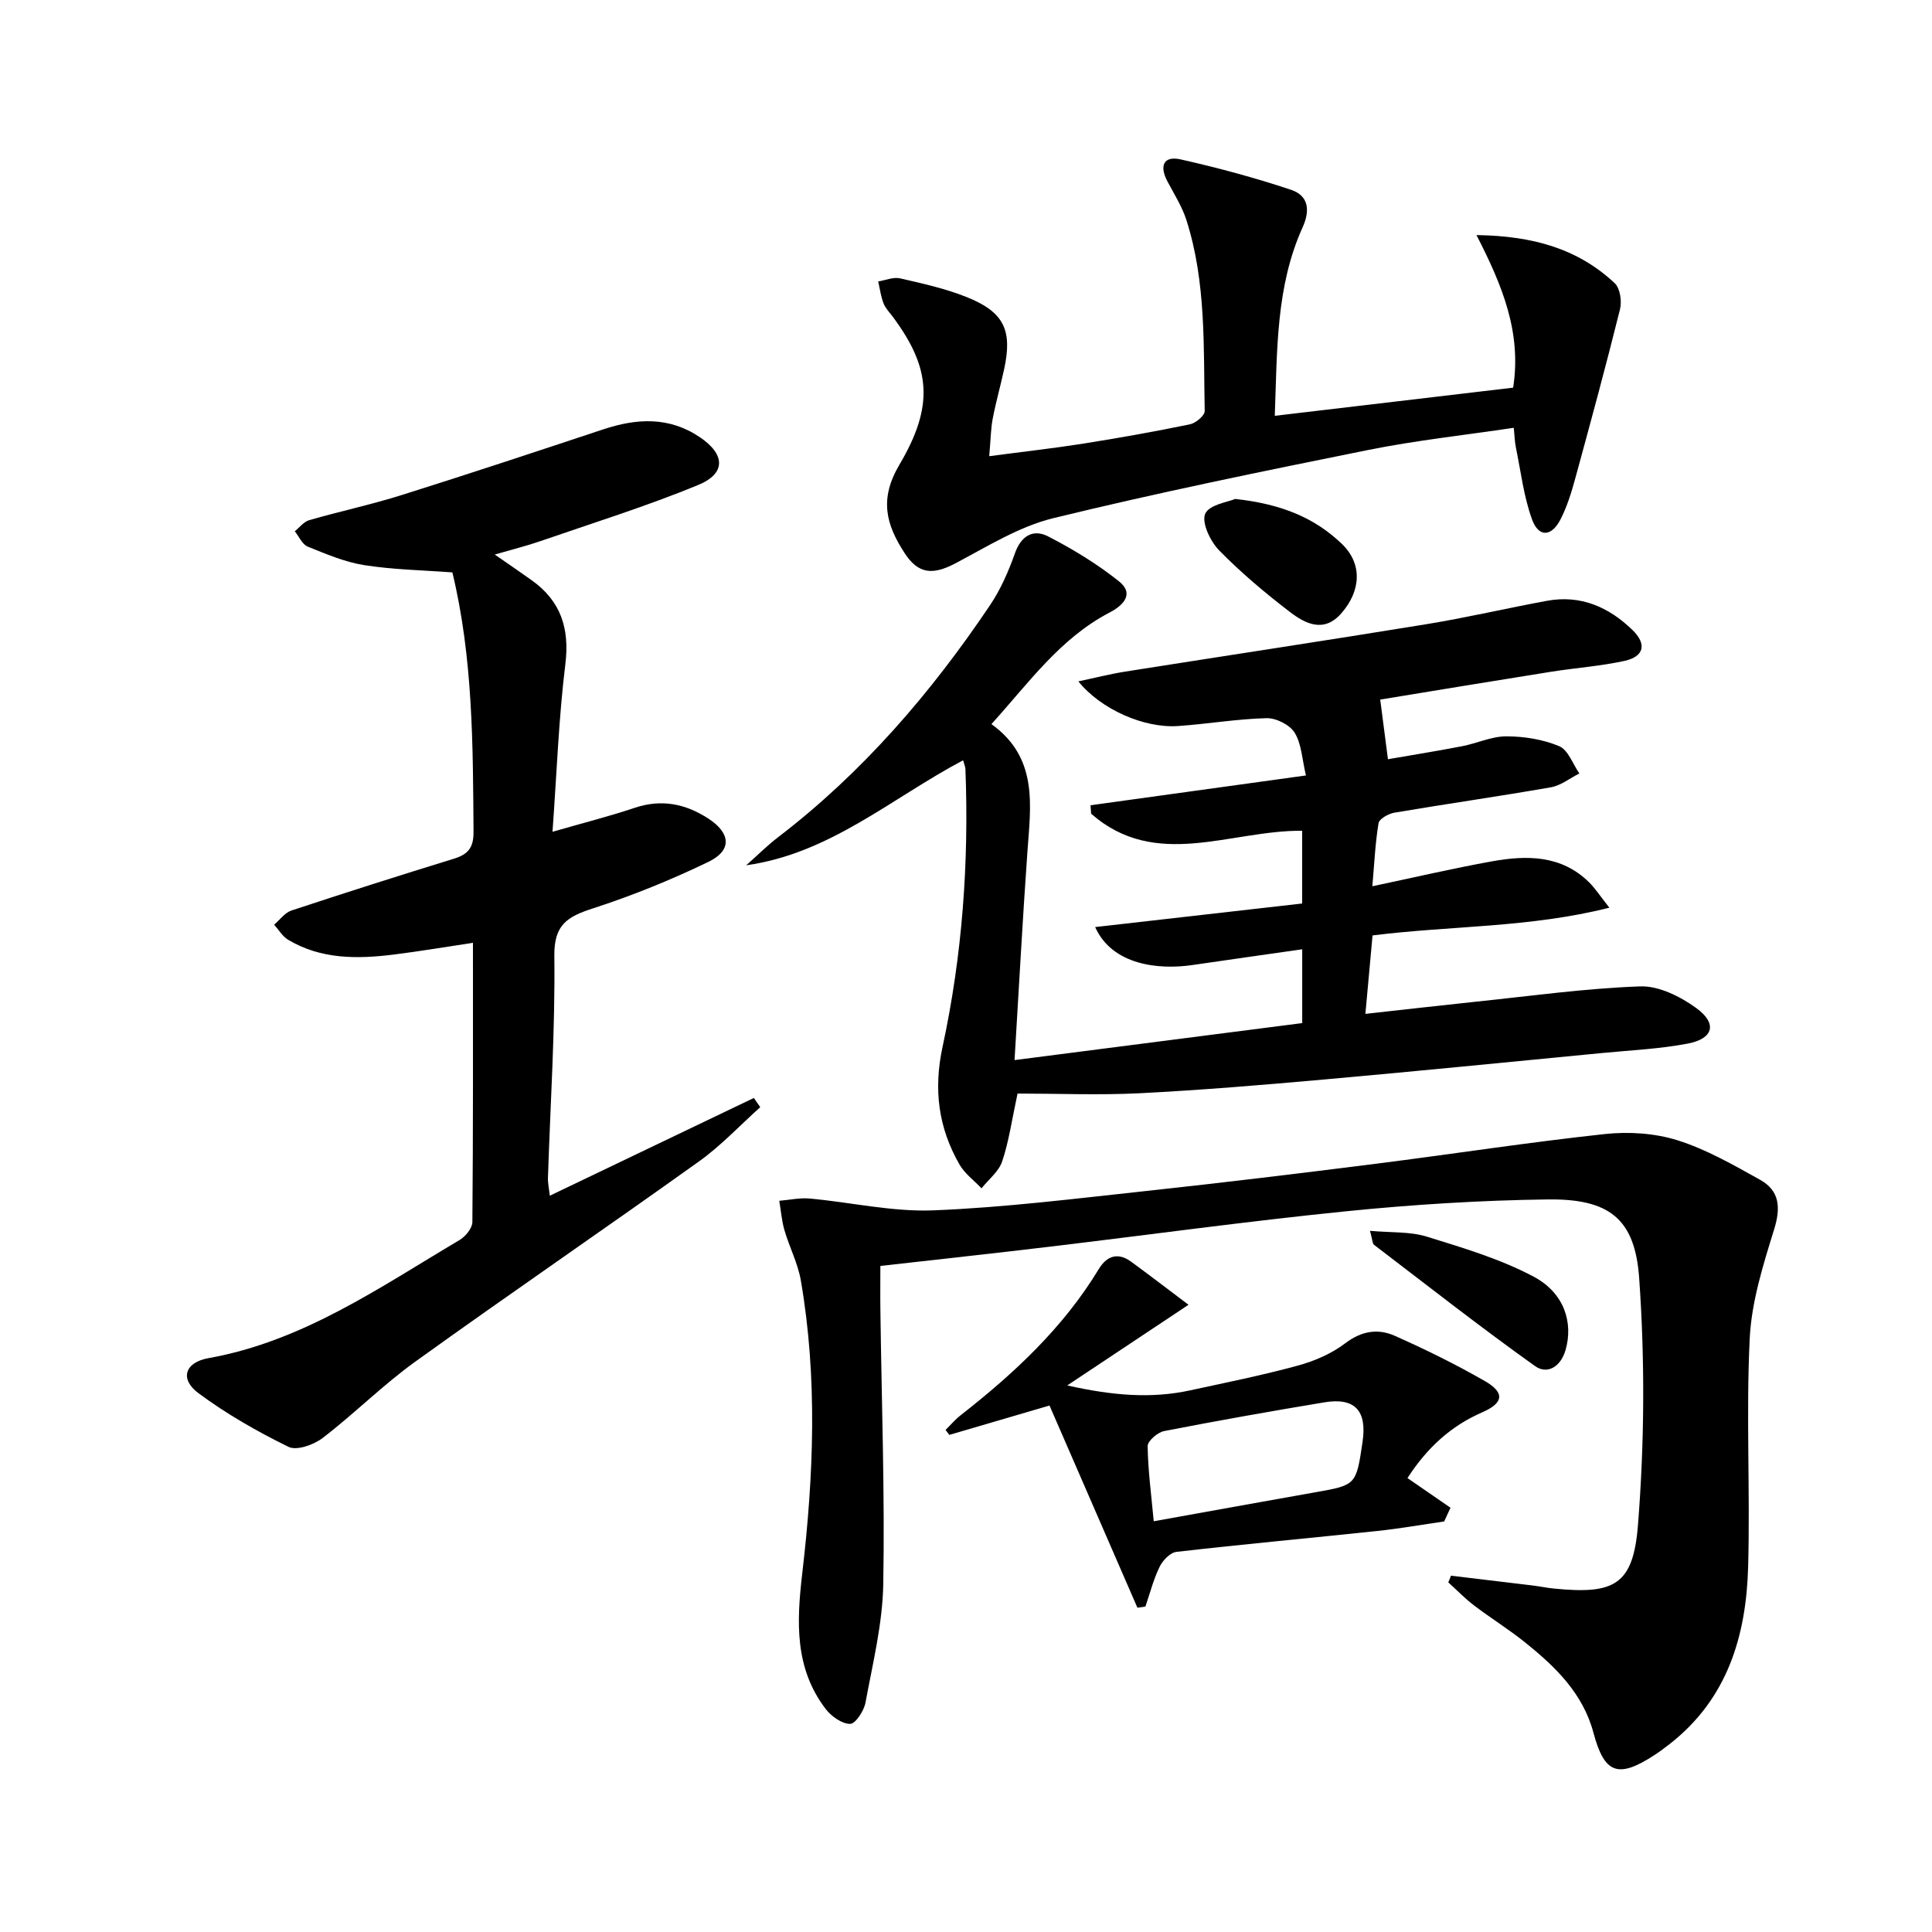 <svg enable-background="new 0 0 400 400" viewBox="0 0 400 400" xmlns="http://www.w3.org/2000/svg"><path d="m210.67 226.41c-1.16 5.38-1.77 9.82-3.17 14.02-.7 2.11-2.81 3.75-4.29 5.6-1.54-1.63-3.46-3.03-4.55-4.92-4.38-7.62-5.42-15.52-3.51-24.39 4.08-18.91 5.48-38.15 4.73-57.51-.02-.44-.23-.88-.48-1.8-14.79 7.82-27.55 19.31-44.91 21.74 2.2-1.94 4.28-4.03 6.6-5.81 17.51-13.41 31.68-29.88 43.91-48.08 2.19-3.26 3.81-6.99 5.13-10.71 1.3-3.66 3.8-5.07 6.86-3.5 5.13 2.64 10.16 5.7 14.66 9.29 3.32 2.65.83 5.04-1.93 6.48-10.21 5.33-16.68 14.5-24.45 23.1 9.73 7 8.13 16.81 7.44 26.5-.99 13.9-1.73 27.81-2.66 43.06 20.09-2.58 39.72-5.1 59.56-7.66 0-5.41 0-10.14 0-15.28-7.73 1.11-15.23 2.16-22.73 3.26-6.95 1.02-16.59.06-20.14-7.86 14.3-1.63 28.46-3.24 42.86-4.88 0-5.34 0-10.07 0-15.06-14.82-.14-30.29 8.24-43.69-3.53-.04-.58-.09-1.17-.13-1.75 14.55-2.01 29.1-4.03 44.6-6.17-.8-3.37-.9-6.52-2.33-8.84-1-1.64-3.84-3.07-5.82-3.02-6.13.15-12.23 1.21-18.36 1.63-6.98.47-15.91-3.42-20.61-9.25 3.56-.75 6.6-1.53 9.69-2.02 20.79-3.29 41.61-6.43 62.39-9.82 8.36-1.36 16.62-3.31 24.95-4.84 6.96-1.28 12.77 1.28 17.67 6.02 3.04 2.94 2.46 5.52-1.63 6.42-5.01 1.1-10.18 1.45-15.26 2.26-12.07 1.92-24.13 3.92-35.31 5.75.55 4.23 1.01 7.82 1.6 12.35 4.48-.78 9.93-1.65 15.34-2.69 3.09-.6 6.14-2.06 9.2-2.05 3.67.01 7.56.63 10.92 2.04 1.85.77 2.81 3.7 4.17 5.65-1.96.98-3.83 2.5-5.9 2.86-10.78 1.89-21.63 3.43-32.42 5.26-1.22.21-3.11 1.28-3.26 2.18-.69 4.2-.88 8.49-1.28 13.05 8.58-1.81 16.63-3.69 24.77-5.16 7.2-1.29 14.35-1.33 20.1 4.34 1.25 1.23 2.22 2.75 4.2 5.26-16.6 4.18-32.69 3.69-49.03 5.74-.47 5.17-.95 10.36-1.48 16.24 8.01-.88 15.35-1.73 22.69-2.5 11.39-1.18 22.78-2.78 34.2-3.19 3.86-.14 8.34 2.11 11.63 4.5 4.38 3.19 3.55 6.32-1.76 7.34-5.84 1.12-11.85 1.38-17.79 1.96-19.18 1.85-38.36 3.77-57.55 5.48-12.74 1.14-25.49 2.2-38.26 2.85-8.43.41-16.91.06-25.18.06z"/><path d="m300.41 326.23c5.64.68 11.29 1.34 16.93 2.03 1.48.18 2.95.5 4.44.64 12.37 1.22 16.35-.67 17.34-13.11 1.35-16.98 1.46-34.21.25-51.2-.88-12.43-6.36-16.42-18.96-16.26-13.94.18-27.91 1.06-41.79 2.46-20.49 2.07-40.89 4.89-61.34 7.33-11.53 1.38-23.08 2.63-35.01 3.98 0 3.26-.04 6.37.01 9.47.25 18.8.92 37.61.59 56.39-.14 8.21-2.18 16.41-3.68 24.55-.31 1.7-2.08 4.4-3.18 4.4-1.71 0-3.89-1.56-5.06-3.08-6.47-8.47-6.02-18.09-4.85-28.1 2.36-20.19 3.19-40.47-.3-60.64-.61-3.54-2.36-6.87-3.38-10.36-.58-1.98-.73-4.08-1.08-6.12 2.09-.17 4.21-.65 6.27-.47 8.56.78 17.15 2.79 25.65 2.45 14.75-.59 29.45-2.44 44.15-4.02 15.84-1.71 31.66-3.63 47.47-5.63s31.56-4.44 47.4-6.15c4.94-.53 10.35-.18 15.05 1.3 5.95 1.87 11.53 5.09 17.04 8.15 4.11 2.28 4.34 5.78 2.94 10.31-2.28 7.36-4.68 14.97-5.05 22.58-.77 15.75.11 31.57-.33 47.35-.4 14.22-4.29 27.25-16.18 36.55-1.05.82-2.11 1.62-3.23 2.35-7.52 4.89-10.34 3.87-12.61-4.62-2.19-8.2-7.92-13.72-14.21-18.76-3.37-2.7-7.07-4.99-10.51-7.61-1.9-1.44-3.57-3.18-5.34-4.79.21-.45.39-.91.56-1.37z"/><path d="m113.83 247.56c14.35-6.87 28.3-13.56 42.25-20.24.44.64.88 1.28 1.32 1.91-4.21 3.77-8.11 7.96-12.68 11.23-19.49 13.94-39.27 27.45-58.72 41.44-6.72 4.83-12.62 10.78-19.2 15.82-1.84 1.41-5.37 2.67-7.06 1.84-6.49-3.18-12.87-6.82-18.67-11.13-3.9-2.9-2.81-6.37 2.09-7.24 19.56-3.49 35.45-14.66 51.99-24.46 1.22-.72 2.63-2.44 2.65-3.7.17-19.14.12-38.27.12-57.83-5.78.87-11.11 1.77-16.47 2.44-7.52.93-14.98.99-21.78-3.06-1.18-.7-1.95-2.07-2.91-3.13 1.18-1 2.2-2.48 3.56-2.93 11.18-3.7 22.4-7.27 33.65-10.73 2.92-.9 4.09-2.25 4.07-5.57-.13-17.97-.1-35.93-4.38-53.71-6.08-.46-12.22-.56-18.22-1.5-4.02-.63-7.92-2.3-11.73-3.84-1.14-.46-1.8-2.09-2.68-3.18.99-.79 1.87-1.98 3-2.3 6.36-1.83 12.86-3.22 19.18-5.21 13.94-4.38 27.8-8.98 41.67-13.58 6.95-2.31 13.65-2.68 20.02 1.62 5.26 3.55 5.46 7.5-.37 9.9-10.71 4.41-21.82 7.87-32.78 11.66-2.78.96-5.66 1.67-9.32 2.73 2.95 2.05 5.33 3.66 7.66 5.33 6.01 4.3 7.87 9.93 6.96 17.37-1.38 11.18-1.77 22.47-2.66 34.7 6.44-1.86 11.81-3.21 17.05-4.97 5.51-1.84 10.45-.84 15.16 2.2 4.68 3.02 5.02 6.6.09 8.99-7.74 3.74-15.77 7-23.95 9.65-5.24 1.7-8.06 3.34-7.97 9.84.19 15.28-.83 30.58-1.32 45.87-.05 1.1.21 2.21.38 3.77z"/><path d="m204.81 94.45c7.16-.95 13.36-1.64 19.51-2.61 7.38-1.17 14.74-2.48 22.05-3.99 1.2-.25 3.07-1.82 3.05-2.75-.26-13.27.33-26.67-3.79-39.55-.9-2.81-2.56-5.4-3.95-8.04-1.66-3.15-.81-5.3 2.75-4.51 7.72 1.73 15.38 3.8 22.88 6.3 3.5 1.17 4.04 4.09 2.39 7.75-5.56 12.28-5.26 25.42-5.77 39.04 16.95-2 33.21-3.93 49.35-5.83 1.78-11.43-2.24-21.17-7.59-31.59 11.74.17 21.03 2.84 28.63 9.97 1.11 1.05 1.5 3.75 1.08 5.41-2.91 11.72-6.08 23.38-9.27 35.04-.78 2.87-1.68 5.76-3.02 8.4-1.87 3.68-4.56 3.83-5.93.02-1.72-4.75-2.31-9.91-3.34-14.91-.23-1.11-.25-2.25-.43-4.03-10.23 1.53-20.3 2.61-30.17 4.6-21.79 4.39-43.58 8.84-65.16 14.11-7.08 1.73-13.64 5.85-20.21 9.32-4.72 2.49-7.73 2.33-10.62-2.15-3.75-5.8-5.29-11.05-1.03-18.25 7.19-12.16 6.49-20-1.31-30.53-.69-.94-1.57-1.81-1.98-2.86-.56-1.44-.76-3.02-1.11-4.54 1.52-.24 3.14-.96 4.53-.64 4.68 1.07 9.43 2.12 13.85 3.9 7.72 3.1 9.45 6.89 7.68 14.98-.74 3.4-1.7 6.76-2.35 10.17-.4 2.09-.41 4.25-.72 7.77z"/><path d="m246.07 270.14c-8.72 5.8-16.38 10.9-25.11 16.7 9.38 2.1 17.37 2.77 25.44 1.02 7.46-1.62 14.95-3.12 22.3-5.13 3.46-.94 6.99-2.47 9.82-4.62 3.36-2.56 6.76-3.09 10.22-1.56 6.37 2.82 12.64 5.92 18.68 9.38 4.18 2.4 3.9 4.54-.53 6.47-6.46 2.82-11.38 7.27-15.49 13.62 3 2.07 5.96 4.1 8.91 6.14-.44.95-.87 1.89-1.31 2.84-4.61.67-9.2 1.48-13.83 1.97-13.87 1.47-27.76 2.74-41.61 4.33-1.29.15-2.84 1.77-3.48 3.1-1.27 2.6-1.99 5.46-2.93 8.22-.55.08-1.11.16-1.66.24-6.07-13.96-12.14-27.92-18.2-41.86-7.83 2.29-14.29 4.19-20.75 6.08-.26-.34-.51-.69-.77-1.03 1.03-1.01 1.97-2.14 3.11-3.03 11.07-8.66 21.26-18.13 28.62-30.29 1.65-2.72 3.96-3.51 6.69-1.51 3.8 2.78 7.55 5.66 11.88 8.92zm-7.2 44.82c11.93-2.14 22.65-4.09 33.39-5.99 8.51-1.5 8.52-1.47 9.84-10.44.96-6.47-1.59-9.24-7.91-8.19-11.08 1.84-22.15 3.8-33.18 5.95-1.34.26-3.42 2.06-3.4 3.11.07 5.05.75 10.09 1.26 15.56z"/><path d="m283.64 254.83c4.43.4 8.3.13 11.75 1.2 7.53 2.33 15.23 4.62 22.14 8.29 6.42 3.42 8.19 9.59 6.62 15.13-1 3.53-3.79 5.2-6.34 3.38-11.33-8.08-22.29-16.68-33.36-25.13-.3-.24-.27-.92-.81-2.87z"/><path d="m255.74 103.3c9.44 1.03 16.43 3.85 22.13 9.36 4.15 4.01 4 9.57-.17 14.33-3.58 4.1-7.43 2.17-10.64-.29-5.13-3.93-10.12-8.13-14.64-12.74-1.83-1.87-3.68-5.75-2.9-7.58.84-1.92 4.83-2.47 6.22-3.08z"/></svg>
